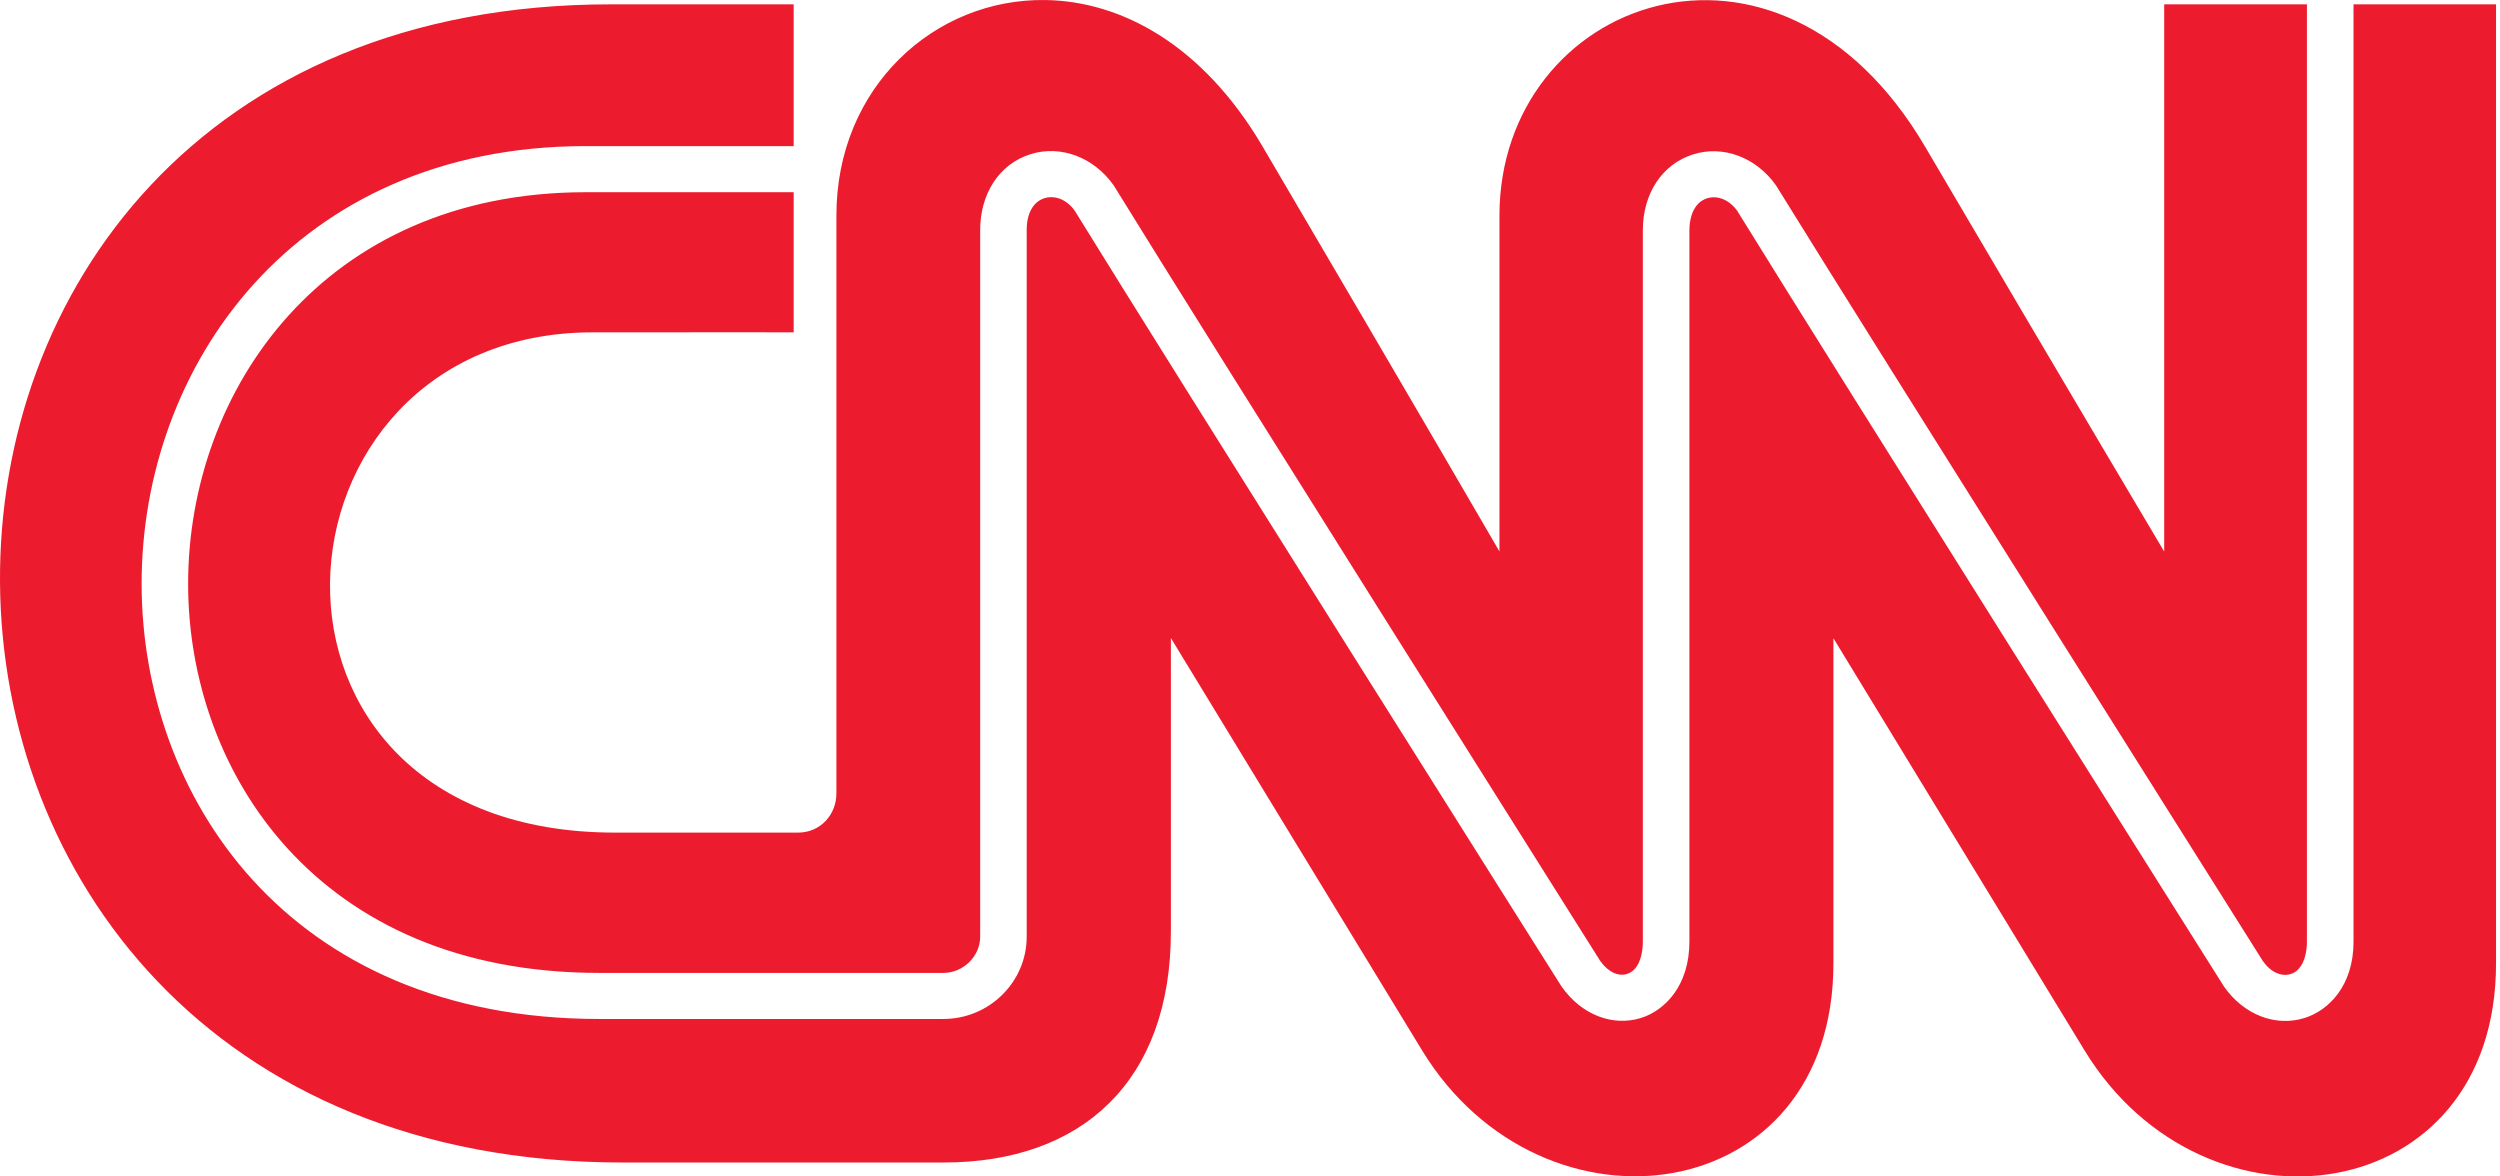 <?xml version="1.0" encoding="utf-8"?>
<svg xmlns="http://www.w3.org/2000/svg" fill="none" height="32" viewBox="0 0 68 32" width="68">
<path d="M28.434 0.001C25.423 -0.044 22.75 2.368 22.75 5.859V21.579C22.753 22.145 22.326 22.647 21.706 22.647H16.746C6.014 22.659 6.973 9.053 16.108 9.04C20.169 9.034 21.588 9.04 21.588 9.04V5.228H15.913C12.357 5.234 9.665 6.575 7.854 8.576C6.043 10.576 5.116 13.241 5.117 15.888C5.119 18.437 5.996 21.082 7.829 23.087C9.662 25.092 12.448 26.463 16.3 26.463H25.661C26.202 26.463 26.661 26.009 26.661 25.479V6.274C26.655 5.269 27.18 4.462 28.026 4.195H28.026C28.846 3.936 29.747 4.273 30.289 5.038L30.292 5.041L30.294 5.045C31.609 7.181 34.897 12.42 37.866 17.143C39.35 19.504 40.755 21.737 41.795 23.388C42.315 24.214 42.743 24.895 43.045 25.373C43.344 25.848 43.51 26.112 43.529 26.142C43.748 26.448 44.023 26.563 44.253 26.492H44.253L44.253 26.491C44.383 26.451 44.486 26.36 44.562 26.211C44.639 26.061 44.685 25.854 44.685 25.604V6.276C44.681 5.275 45.204 4.466 46.052 4.2C46.867 3.941 47.77 4.278 48.308 5.044L48.31 5.047L48.312 5.05C49.63 7.185 52.919 12.424 55.889 17.147C58.857 21.867 61.511 26.078 61.552 26.144C61.552 26.144 61.552 26.144 61.552 26.144C61.767 26.449 62.06 26.571 62.305 26.494C62.437 26.453 62.543 26.36 62.622 26.21C62.701 26.061 62.748 25.854 62.748 25.607V0.12V0.118H58.866V15.002C58.866 15.002 56.462 10.963 52.364 3.992C48.355 -2.838 40.788 -0.015 40.785 5.862V14.999C40.785 14.999 38.439 10.957 34.343 3.986C32.713 1.213 30.494 0.031 28.434 0.001ZM16.614 0.118C-5.693 0.116 -5.482 31.605 16.915 31.62H25.666C29.432 31.622 31.851 29.409 31.848 25.33V17.354C31.848 17.354 36.756 25.417 38.682 28.573C41.959 33.939 49.889 32.884 49.869 26.181V17.36C49.869 17.36 54.777 25.42 56.705 28.58C59.982 33.944 67.913 32.888 67.892 26.183V0.118H64.016V25.607V25.607C64.019 26.811 63.338 27.484 62.688 27.688L62.688 27.688C61.896 27.938 61.034 27.603 60.499 26.843L60.497 26.84L60.495 26.838C60.384 26.662 49.88 9.996 47.254 5.737C47.036 5.431 46.716 5.305 46.433 5.394C46.139 5.487 45.952 5.795 45.952 6.276V25.601V25.601C45.955 26.81 45.285 27.482 44.639 27.688L44.639 27.688L44.638 27.688C43.858 27.931 43.01 27.597 42.478 26.837L42.476 26.835L42.475 26.834C42.454 26.801 42.284 26.532 41.981 26.052C41.678 25.571 41.248 24.889 40.727 24.062C39.685 22.407 38.278 20.173 36.793 17.811C33.824 13.089 30.544 7.86 29.233 5.732C29.015 5.426 28.693 5.302 28.409 5.391V5.391C28.112 5.484 27.923 5.793 27.926 6.269V6.27V25.479C27.926 26.712 26.906 27.716 25.661 27.716H16.3C12.04 27.716 8.922 26.184 6.876 23.938C4.83 21.691 3.855 18.735 3.852 15.888C3.849 12.934 4.882 9.96 6.908 7.721C8.935 5.481 11.959 3.98 15.91 3.974H15.91H21.588V0.118H16.614Z" fill="#EC1C2E"/>
</svg>